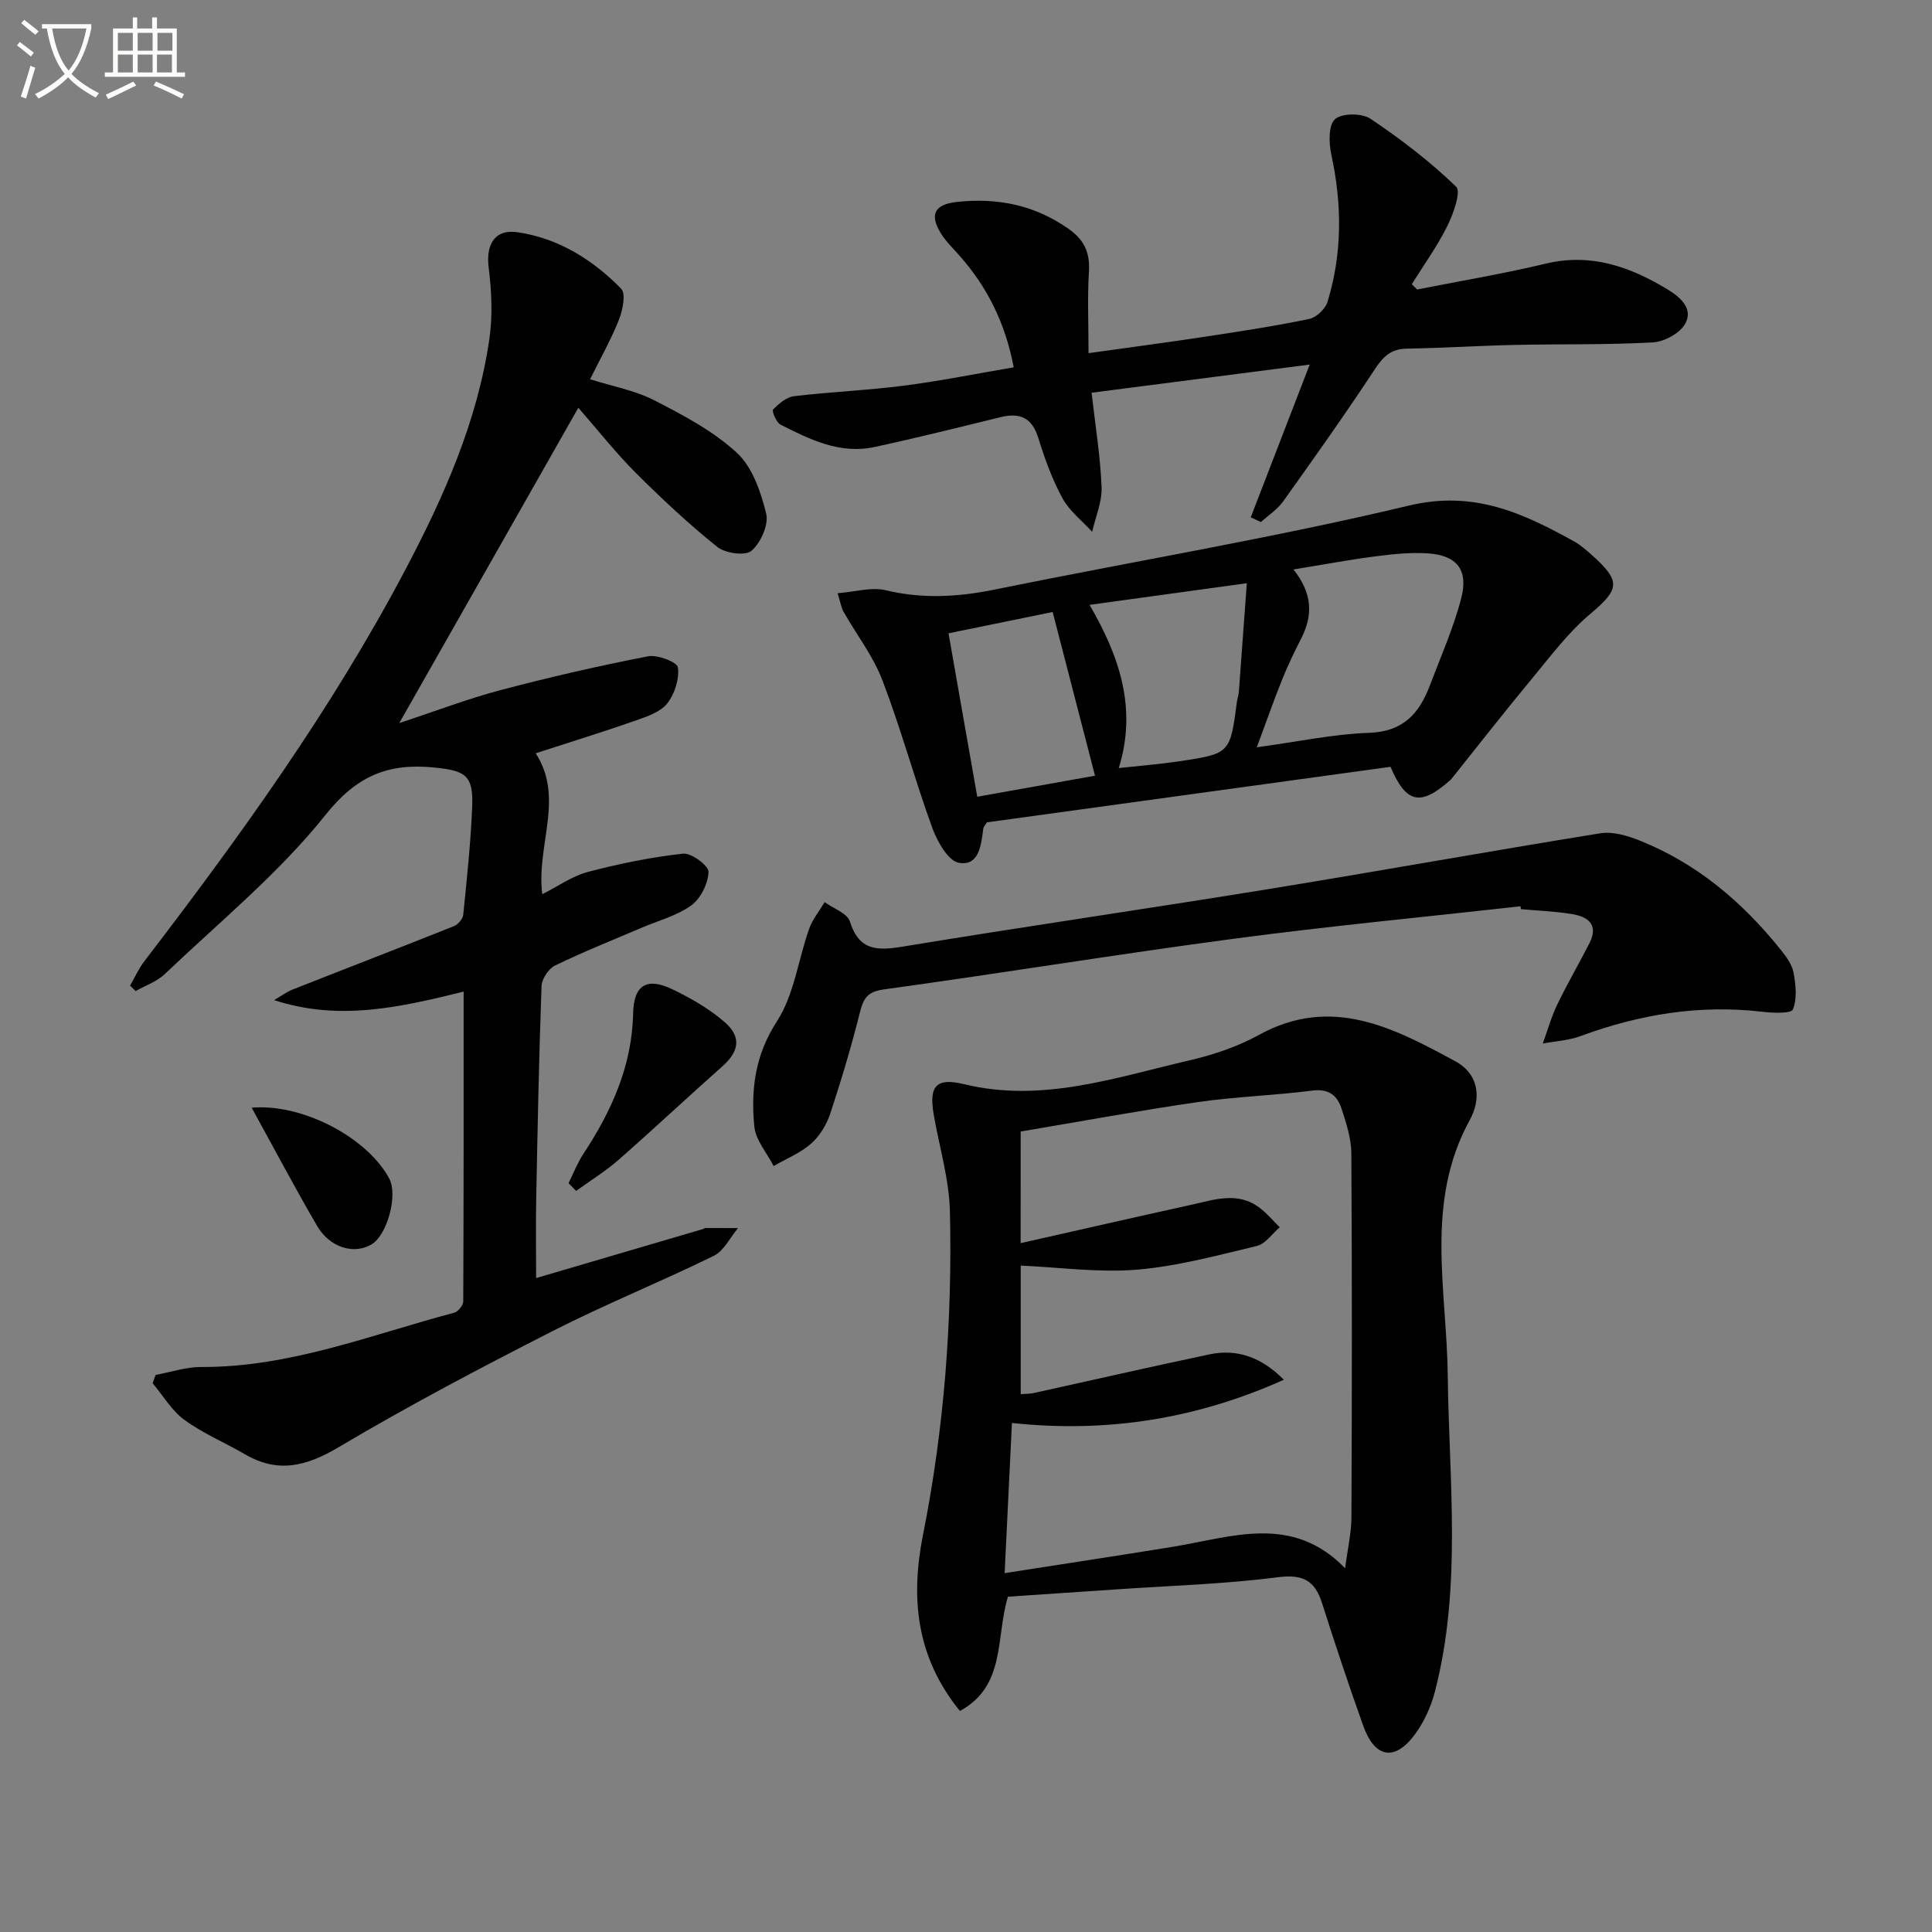 <svg enable-background="new 0 0 400 400" viewBox="0 0 400 400" xmlns="http://www.w3.org/2000/svg"><rect x="0" y="0" width="400" height="400" fill="#808080" stroke="none"/><path d="m6.4 11.7c-1-.8-1.9-1.6-2.9-2.3l.6-.7c.9.7 1.9 1.4 2.9 2.2zm-2.1 8.3c.7-2.1 1.4-4.2 2-6.4.2.1.6.3 1 .4-.7 2.3-1.3 4.4-1.9 6.4zm3-12.8c-1.1-.9-2.1-1.7-2.9-2.4l.6-.7c1 .8 2 1.5 3 2.4zm1.4-1.3v-.9h10.2v.9c-.9 4.2-2.3 7.3-4.1 9.4 1.3 1.4 3.2 2.7 5.7 4-.2.2-.4.5-.7.9-2.5-1.4-4.4-2.7-5.7-4.2-1.4 1.5-3.5 3-6.1 4.4 0 0 0 0-.1-.1-.3-.4-.5-.7-.7-.8 2.7-1.3 4.7-2.8 6.2-4.2-1.8-2.2-3-5.3-3.7-9.4zm9.2 0h-7.1c.6 3.8 1.7 6.7 3.4 8.7 1.7-2 2.9-4.8 3.7-8.7z" fill="#fbfcfa"/><path d="m31.6 3.6h.9v2.3h4.1v9.1h1.7v.9h-16.6v-.9h1.7v-9.1h4.1v-2.3h.9v2.3h3.1v-2.3zm-4 13.3.6.8c-1.9.9-3.8 1.9-5.8 2.8-.2-.3-.3-.6-.5-.9 2-.9 3.9-1.8 5.7-2.7zm-3.2-10.1v3.7h3.1v-3.7zm0 4.5v3.7h3.1v-3.7zm4.1-4.5v3.7h3.1v-3.7zm0 4.5v3.7h3.1v-3.7zm9.1 9.1c-2.1-1.1-4.1-2-5.8-2.7l.5-.8c2.2.9 4.1 1.8 5.8 2.6zm-1.9-13.6h-3.1v3.7h3.1zm-3.2 4.5v3.7h3.1v-3.7z" fill="#fbfcfa"/><g fill="#010101"><path d="m122.17 78.52c4.63 1.47 9.29 2.3 13.31 4.37 6 3.08 12.18 6.34 17.07 10.84 3.23 2.98 4.98 8.12 6.08 12.61.56 2.29-1.13 6.04-3.04 7.7-1.27 1.1-5.43.52-7.09-.81-5.94-4.76-11.52-9.99-16.91-15.37-4.1-4.1-7.7-8.69-11.85-13.44-12.25 21.57-24.24 42.7-37.07 65.28 7.75-2.55 14.3-5.07 21.03-6.84 10.07-2.66 20.24-4.99 30.46-6.98 1.96-.38 6.05 1.21 6.19 2.29.32 2.4-.66 5.5-2.2 7.46-1.39 1.77-4.12 2.7-6.42 3.51-6.73 2.35-13.54 4.46-20.82 6.82 6.02 9.3.08 19.03 1.36 29.18 3.3-1.66 6.21-3.77 9.46-4.62 6.46-1.7 13.06-3.05 19.69-3.78 1.71-.19 5.32 2.5 5.27 3.77-.08 2.41-1.62 5.53-3.57 6.94-3.01 2.18-6.89 3.17-10.4 4.68-5.95 2.55-11.98 4.94-17.8 7.77-1.35.66-2.75 2.78-2.8 4.27-.53 14.63-.82 29.28-1.1 43.92-.11 5.44-.02 10.89-.02 16.52 11.45-3.36 22.99-6.75 34.54-10.15.16-.05.3-.21.45-.21 2.27-.01 4.54 0 6.81.01-1.65 1.96-2.92 4.72-5.02 5.75-11.04 5.41-22.47 10.02-33.42 15.6-14.95 7.62-29.82 15.45-44.24 24.01-6.67 3.96-12.54 5.47-19.39 1.48-4.16-2.42-8.68-4.31-12.54-7.12-2.64-1.92-4.43-5.03-6.59-7.6.21-.57.41-1.14.62-1.72 3.14-.57 6.29-1.65 9.43-1.64 18.31.1 35.11-6.65 52.39-11.24.8-.21 1.87-1.53 1.87-2.33.1-21.29.08-42.58.08-64.15-13.13 3.25-25.8 6.17-39.24 1.76 1.29-.74 2.5-1.66 3.87-2.2 11.11-4.39 22.26-8.68 33.35-13.11.85-.34 1.86-1.5 1.94-2.36.75-7.43 1.54-14.86 1.85-22.32.27-6.53-1.36-7.51-7.8-8.16-9.54-.96-16.05 1.63-22.58 9.82-9.66 12.12-21.95 22.15-33.25 32.93-1.64 1.57-4.01 2.37-6.05 3.53-.38-.38-.77-.75-1.15-1.13.98-1.7 1.79-3.53 2.97-5.07 19.76-25.77 38.72-52.07 53.93-80.86 8.01-15.17 15-30.8 17.49-47.96.7-4.84.46-9.93-.15-14.8-.58-4.68 1.2-7.99 5.97-7.29 8.44 1.23 15.57 5.67 21.46 11.69 1.02 1.04.33 4.43-.44 6.39-1.65 4.16-3.88 8.09-5.99 12.36z"/><path d="m198.74 354.24c-9.02-11.1-10.27-23.26-7.64-36.49 4.4-22.08 6.09-44.46 5.57-66.94-.16-6.72-2.21-13.39-3.36-20.09-1.02-5.92.54-7.65 6.31-6.25 16.13 3.92 31.26-1.37 46.55-4.91 4.97-1.15 10.01-2.83 14.46-5.28 15.02-8.28 27.85-1.5 40.64 5.42 5.06 2.74 5.41 7.86 3.03 12.19-9.35 17.02-4.77 35.03-4.56 52.78.26 21.9 2.96 43.93-2.66 65.57-.81 3.14-2.26 6.33-4.19 8.92-4.14 5.56-8.26 4.81-10.64-1.84-3.02-8.42-5.82-16.92-8.55-25.45-1.51-4.74-4.04-5.98-9.21-5.31-11.02 1.41-22.19 1.74-33.3 2.5-7.59.52-15.18 1.02-22.51 1.52-2.56 8.49-.38 18.46-9.94 23.66zm12.57-96.86c12.26-2.76 23.72-5.39 35.2-7.91 4.81-1.05 9.75-2.89 14.33.63 1.51 1.16 2.75 2.65 4.12 3.99-1.57 1.33-2.95 3.44-4.73 3.87-8.2 1.96-16.46 4.21-24.82 4.91-7.93.66-16.02-.49-24.08-.84v26.62c1.07-.09 1.89-.06 2.66-.23 12.15-2.67 24.28-5.46 36.46-8.02 5.86-1.23 10.9.76 15.36 5.26-17.81 7.99-36.33 11.09-56.3 8.95-.49 10.09-.98 20.08-1.51 31.09 12.18-1.9 23.48-3.61 34.75-5.44 12.24-1.99 24.76-6.91 35.74 4.43.52-4.02 1.3-7.3 1.31-10.58.11-25.11.13-50.23-.02-75.34-.02-3.07-1.05-6.2-2.01-9.18-.88-2.73-2.6-4.24-6.03-3.8-7.9 1.02-15.91 1.25-23.78 2.39-12.26 1.78-24.45 4.04-36.64 6.09-.01 7.79-.01 14.9-.01 23.11z"/><path d="m258.95 107.11c3.96-10.25 7.91-20.49 12.21-31.63-15.38 1.99-30.14 3.89-45.16 5.83.77 6.8 1.82 13.17 2.07 19.57.12 3.05-1.26 6.15-1.95 9.23-2.09-2.3-4.71-4.31-6.15-6.96-2.13-3.9-3.67-8.18-4.99-12.45-1.31-4.23-3.8-5.32-7.84-4.33-8.68 2.13-17.36 4.3-26.1 6.18-7.13 1.54-13.36-1.55-19.45-4.64-.88-.44-1.83-2.82-1.53-3.12 1.18-1.21 2.76-2.57 4.32-2.76 7.58-.91 15.24-1.21 22.82-2.19 7.52-.97 14.97-2.48 22.68-3.79-1.75-9.21-5.5-16.64-11.22-23.12-1.32-1.5-2.8-2.91-3.84-4.58-2.46-3.96-1.31-6.04 3.28-6.54 8.41-.91 16.14.62 23.19 5.61 3.23 2.28 4.4 4.92 4.16 8.83-.33 5.42-.08 10.88-.08 16.87 8.38-1.18 16.24-2.21 24.09-3.4 7.22-1.1 14.45-2.2 21.59-3.68 1.48-.31 3.34-2.06 3.79-3.52 3.08-10.05 3.03-20.21.8-30.48-.52-2.4-.63-6.11.75-7.36 1.41-1.28 5.56-1.29 7.34-.1 6.27 4.2 12.33 8.84 17.75 14.07 1.07 1.04-.59 5.65-1.85 8.19-2.08 4.18-4.85 8.02-7.33 12 .36.37.73.73 1.09 1.1 8.89-1.76 17.84-3.25 26.65-5.36 9.34-2.23 17.4.62 25.13 5.29 2.62 1.58 5.5 3.98 3.73 7.16-1.1 1.98-4.34 3.73-6.71 3.86-9.47.53-18.98.31-28.47.52-7.48.16-14.96.65-22.44.77-3.23.05-4.86 1.57-6.59 4.2-6.11 9.29-12.56 18.37-19.02 27.42-1.19 1.67-3.05 2.87-4.6 4.28-.7-.31-1.41-.64-2.12-.97z"/><path d="m173.42 122.82c3.65-.28 7.01-1.33 9.94-.62 7.63 1.83 15 1.41 22.6-.14 28.58-5.83 57.41-10.62 85.76-17.39 13.38-3.19 23.53 1.52 34.14 7.4 1.29.72 2.45 1.72 3.57 2.71 6.31 5.61 5.9 7.19-.24 12.38-4.61 3.89-8.32 8.9-12.21 13.59-5.61 6.76-11.01 13.69-16.5 20.55-.1.13-.24.23-.36.34-6.02 5.3-9.01 4.71-12.23-2.88-27.75 3.82-55.66 7.66-83.57 11.5-.29.5-.69.9-.75 1.34-.44 3.36-.84 7.74-5.03 7.04-2.21-.37-4.48-4.39-5.51-7.21-3.68-10.11-6.49-20.53-10.33-30.57-1.93-5.05-5.39-9.5-8.09-14.27-.45-.81-.58-1.81-1.19-3.77zm86.79 31.9c8.6-1.17 15.92-2.75 23.29-3 7.01-.24 10.34-4 12.52-9.76 2.28-6.03 4.93-11.97 6.53-18.18 1.5-5.84-.98-8.82-6.92-9.21-3.61-.24-7.29.15-10.9.62-5.46.71-10.88 1.73-16.93 2.71 3.98 5.01 4.02 9.52 1.62 14.25-1.43 2.8-2.8 5.64-3.97 8.56-1.76 4.37-3.31 8.81-5.24 14.01zm-34.63-29.49c6.22 10.69 9.87 21.45 6.05 33.79 4.67-.51 8.62-.82 12.52-1.4 10.55-1.59 10.54-1.63 11.95-12.39.09-.66.34-1.29.39-1.95.55-7.33 1.08-14.66 1.65-22.53-11.34 1.57-21.63 2.98-32.56 4.48zm1.13 35.37c-2.96-11.42-5.82-22.47-8.77-33.89-7.17 1.47-14.23 2.91-21.56 4.41 2.04 11.63 3.98 22.63 5.95 33.84 8.56-1.52 16.49-2.94 24.38-4.36z"/><path d="m314.8 187.64c-19.79 2.21-39.63 4.09-59.37 6.72-24.17 3.21-48.24 7.16-72.39 10.48-3.39.47-4.25 1.77-4.99 4.71-1.77 7.06-3.85 14.05-6.14 20.96-.76 2.29-2.17 4.68-3.96 6.25-2.23 1.96-5.15 3.14-7.78 4.65-1.39-2.72-3.72-5.36-4-8.19-.73-7.62.14-14.77 4.7-21.8 3.56-5.49 4.39-12.73 6.65-19.11.7-1.97 2.12-3.69 3.21-5.53 1.8 1.31 4.68 2.28 5.22 3.99 1.92 6.11 5.69 6.08 11 5.21 25.04-4.13 50.17-7.76 75.22-11.83 23.08-3.75 46.1-7.91 69.18-11.63 2.56-.41 5.57.49 8.09 1.49 11.88 4.74 21.33 12.75 29.25 22.64 1.13 1.41 2.34 3.05 2.65 4.74.46 2.5.77 5.4-.14 7.6-.37.9-4.14.74-6.29.49-13-1.53-25.47.52-37.67 5.03-2.46.91-5.21 1.05-7.82 1.54.98-2.69 1.75-5.49 2.99-8.06 2.07-4.3 4.48-8.43 6.65-12.68 2.03-3.98-.37-5.55-3.76-6.09-3.44-.54-6.93-.68-10.41-.99-.02-.19-.05-.39-.09-.59z"/><path d="m117.71 244.96c1-2.01 1.82-4.15 3.04-6.01 5.84-8.87 10.09-18.2 10.33-29.12.13-5.94 2.86-7.55 8.15-5 3.83 1.84 7.66 4.04 10.84 6.82 3.53 3.08 2.91 6.09-.54 9.15-7.21 6.39-14.23 12.99-21.47 19.34-2.72 2.38-5.85 4.3-8.79 6.43-.51-.53-1.04-1.07-1.56-1.61z"/><path d="m52.1 229.33c10.78-.89 24.11 6.39 28.51 14.72 1.8 3.4-.44 11.65-3.67 13.58-3.62 2.16-8.64.72-11.28-3.81-4.57-7.82-8.8-15.85-13.56-24.49z"/></g></svg>
